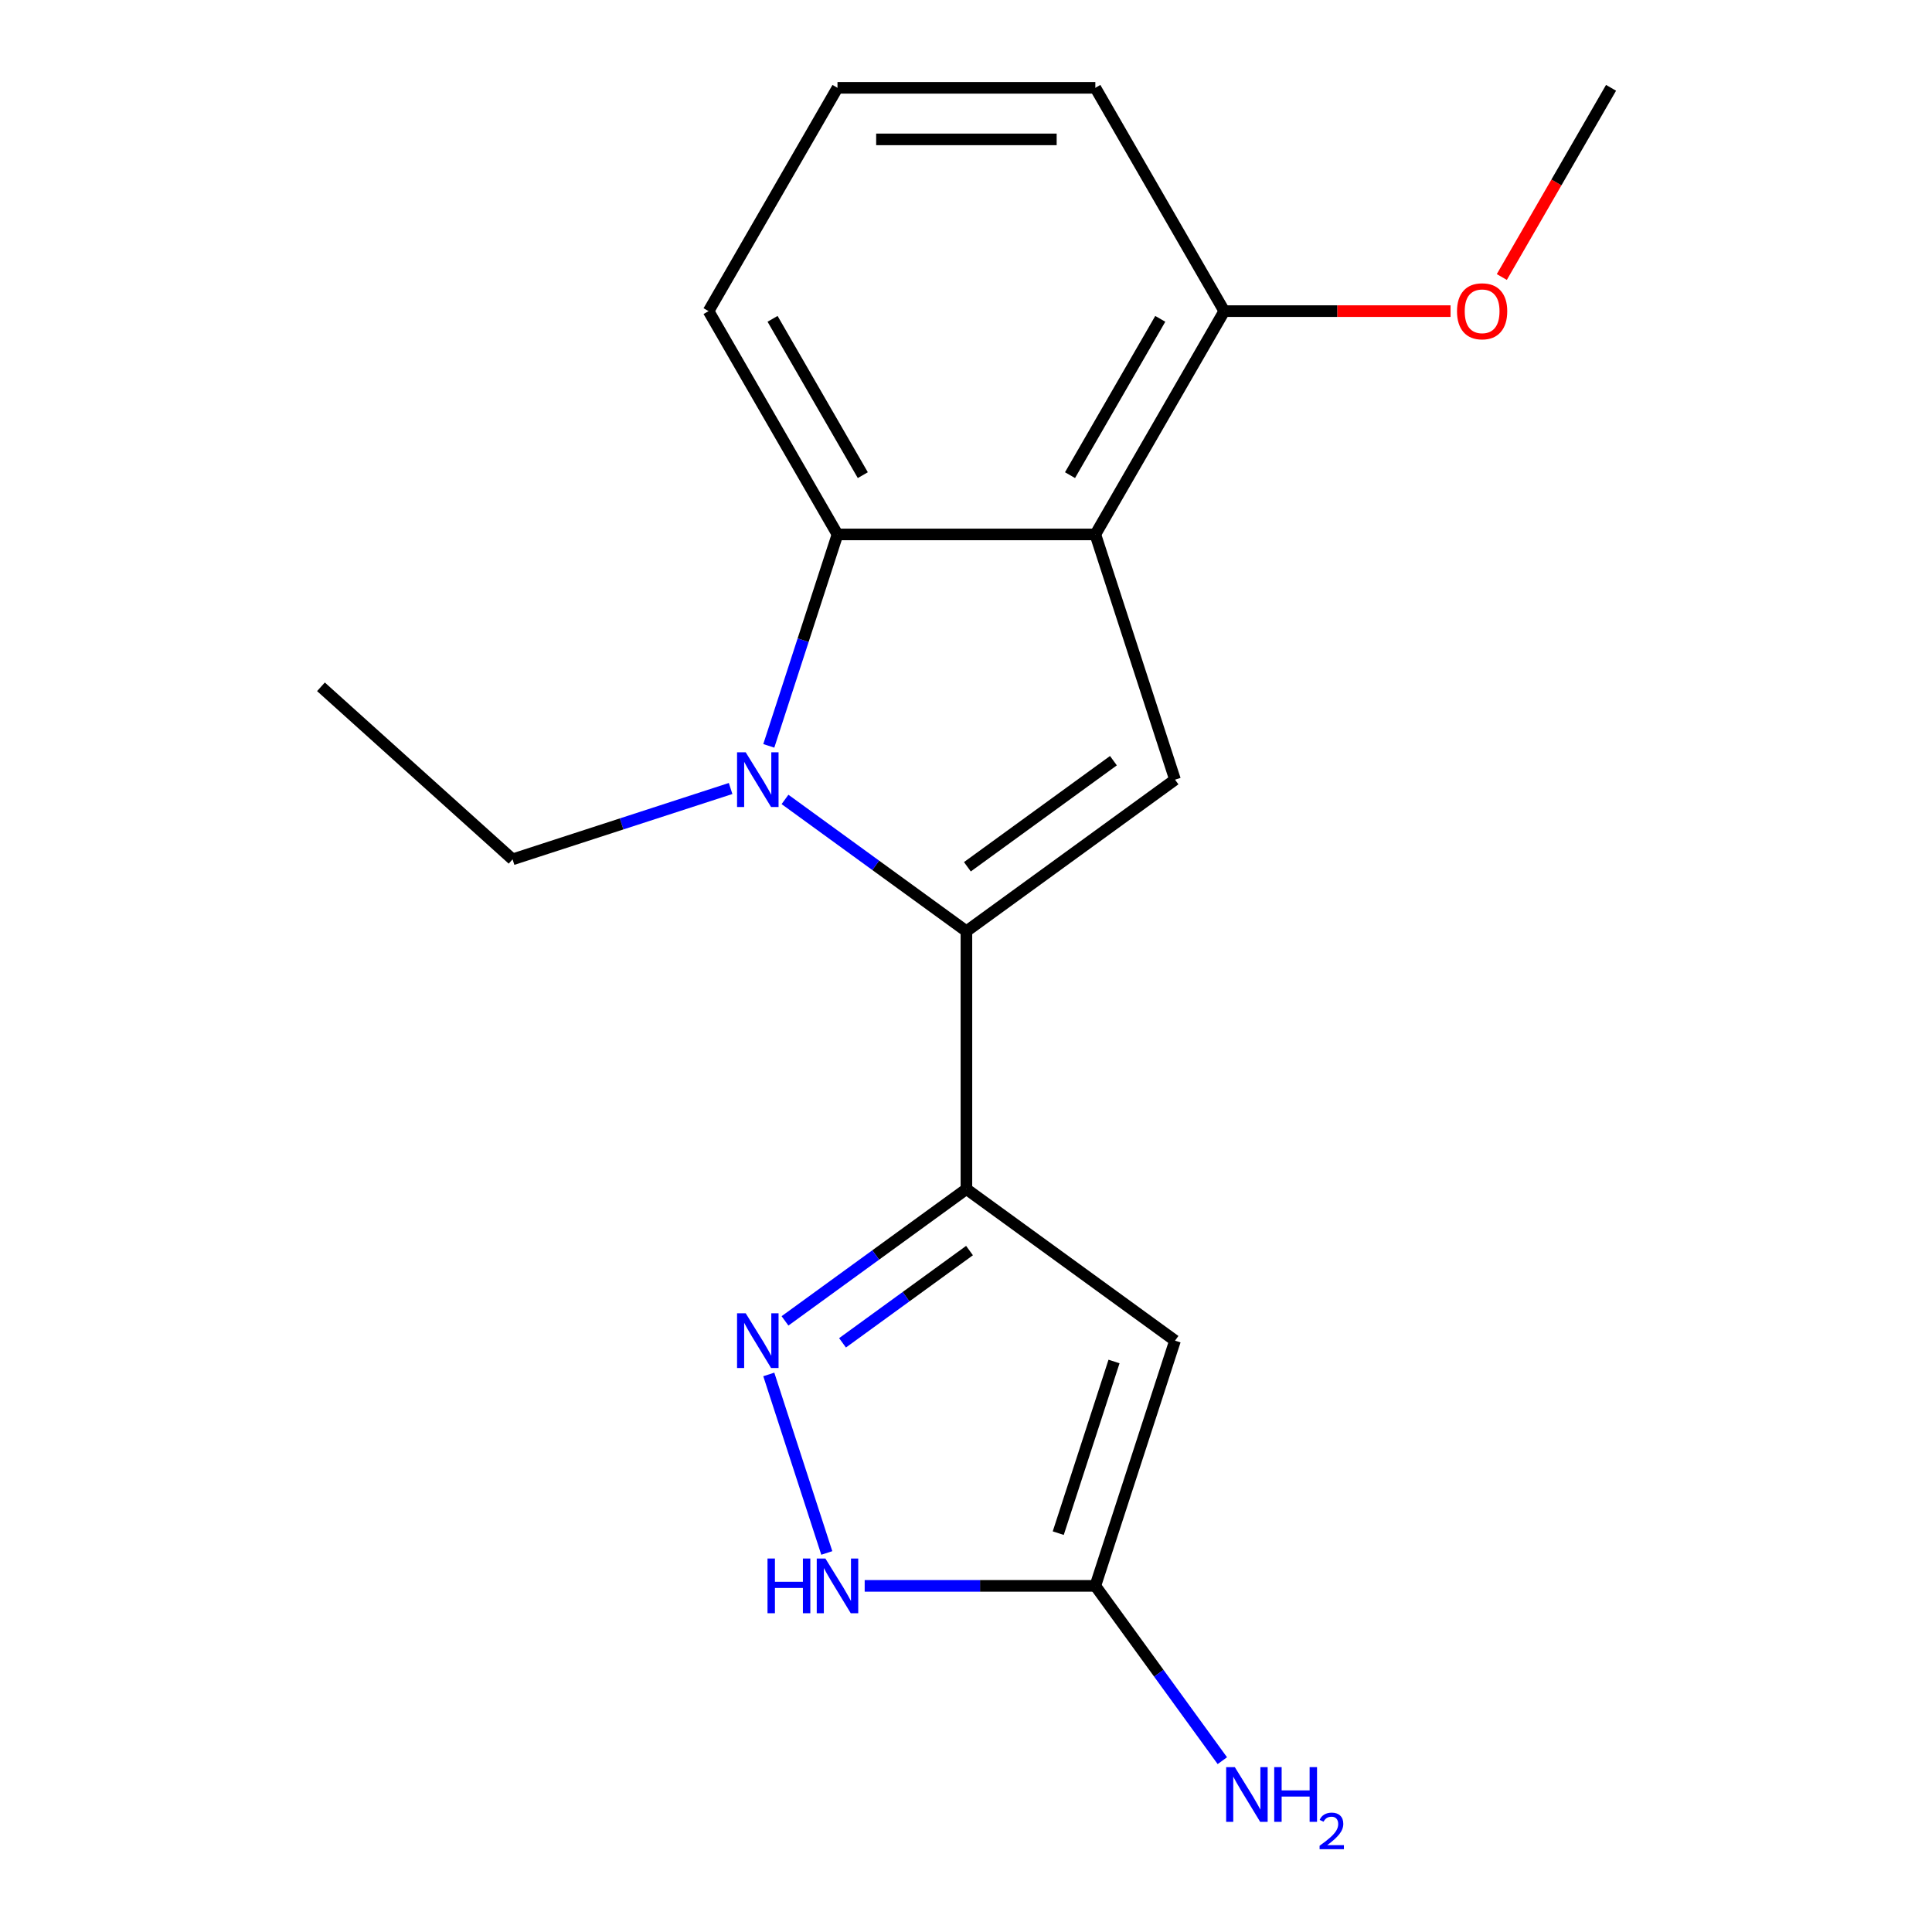 <?xml version='1.0' encoding='iso-8859-1'?>
<svg version='1.1' baseProfile='full'
              xmlns='http://www.w3.org/2000/svg'
                      xmlns:rdkit='http://www.rdkit.org/xml'
                      xmlns:xlink='http://www.w3.org/1999/xlink'
                  xml:space='preserve'
width='1000px' height='1000px' viewBox='0 0 1000 1000'>
<!-- END OF HEADER -->
<rect style='opacity:1.0;fill:#FFFFFF;stroke:none' width='1000' height='1000' x='0' y='0'> </rect>
<path class='bond-0' d='M 500.215,482.001 L 453.266,447.891' style='fill:none;fill-rule:evenodd;stroke:#000000;stroke-width:6px;stroke-linecap:butt;stroke-linejoin:miter;stroke-opacity:1' />
<path class='bond-0' d='M 453.266,447.891 L 406.317,413.78' style='fill:none;fill-rule:evenodd;stroke:#0000FF;stroke-width:6px;stroke-linecap:butt;stroke-linejoin:miter;stroke-opacity:1' />
<path class='bond-1' d='M 500.215,482.001 L 500.215,615.465' style='fill:none;fill-rule:evenodd;stroke:#000000;stroke-width:6px;stroke-linecap:butt;stroke-linejoin:miter;stroke-opacity:1' />
<path class='bond-3' d='M 500.215,482.001 L 608.189,403.553' style='fill:none;fill-rule:evenodd;stroke:#000000;stroke-width:6px;stroke-linecap:butt;stroke-linejoin:miter;stroke-opacity:1' />
<path class='bond-3' d='M 500.721,448.639 L 576.304,393.725' style='fill:none;fill-rule:evenodd;stroke:#000000;stroke-width:6px;stroke-linecap:butt;stroke-linejoin:miter;stroke-opacity:1' />
<path class='bond-6' d='M 397.925,386.056 L 415.704,331.339' style='fill:none;fill-rule:evenodd;stroke:#0000FF;stroke-width:6px;stroke-linecap:butt;stroke-linejoin:miter;stroke-opacity:1' />
<path class='bond-6' d='M 415.704,331.339 L 433.483,276.621' style='fill:none;fill-rule:evenodd;stroke:#000000;stroke-width:6px;stroke-linecap:butt;stroke-linejoin:miter;stroke-opacity:1' />
<path class='bond-11' d='M 378.163,408.127 L 321.736,426.461' style='fill:none;fill-rule:evenodd;stroke:#0000FF;stroke-width:6px;stroke-linecap:butt;stroke-linejoin:miter;stroke-opacity:1' />
<path class='bond-11' d='M 321.736,426.461 L 265.308,444.796' style='fill:none;fill-rule:evenodd;stroke:#000000;stroke-width:6px;stroke-linecap:butt;stroke-linejoin:miter;stroke-opacity:1' />
<path class='bond-4' d='M 500.215,615.465 L 608.189,693.913' style='fill:none;fill-rule:evenodd;stroke:#000000;stroke-width:6px;stroke-linecap:butt;stroke-linejoin:miter;stroke-opacity:1' />
<path class='bond-5' d='M 500.215,615.465 L 453.266,649.576' style='fill:none;fill-rule:evenodd;stroke:#000000;stroke-width:6px;stroke-linecap:butt;stroke-linejoin:miter;stroke-opacity:1' />
<path class='bond-5' d='M 453.266,649.576 L 406.317,683.686' style='fill:none;fill-rule:evenodd;stroke:#0000FF;stroke-width:6px;stroke-linecap:butt;stroke-linejoin:miter;stroke-opacity:1' />
<path class='bond-5' d='M 501.82,647.293 L 468.955,671.171' style='fill:none;fill-rule:evenodd;stroke:#000000;stroke-width:6px;stroke-linecap:butt;stroke-linejoin:miter;stroke-opacity:1' />
<path class='bond-5' d='M 468.955,671.171 L 436.091,695.048' style='fill:none;fill-rule:evenodd;stroke:#0000FF;stroke-width:6px;stroke-linecap:butt;stroke-linejoin:miter;stroke-opacity:1' />
<path class='bond-2' d='M 566.947,276.621 L 608.189,403.553' style='fill:none;fill-rule:evenodd;stroke:#000000;stroke-width:6px;stroke-linecap:butt;stroke-linejoin:miter;stroke-opacity:1' />
<path class='bond-9' d='M 566.947,276.621 L 633.679,161.038' style='fill:none;fill-rule:evenodd;stroke:#000000;stroke-width:6px;stroke-linecap:butt;stroke-linejoin:miter;stroke-opacity:1' />
<path class='bond-9' d='M 553.84,245.937 L 600.552,165.029' style='fill:none;fill-rule:evenodd;stroke:#000000;stroke-width:6px;stroke-linecap:butt;stroke-linejoin:miter;stroke-opacity:1' />
<path class='bond-18' d='M 566.947,276.621 L 433.483,276.621' style='fill:none;fill-rule:evenodd;stroke:#000000;stroke-width:6px;stroke-linecap:butt;stroke-linejoin:miter;stroke-opacity:1' />
<path class='bond-7' d='M 608.189,693.913 L 566.947,820.845' style='fill:none;fill-rule:evenodd;stroke:#000000;stroke-width:6px;stroke-linecap:butt;stroke-linejoin:miter;stroke-opacity:1' />
<path class='bond-7' d='M 576.617,704.705 L 547.747,793.557' style='fill:none;fill-rule:evenodd;stroke:#000000;stroke-width:6px;stroke-linecap:butt;stroke-linejoin:miter;stroke-opacity:1' />
<path class='bond-8' d='M 397.925,711.41 L 427.947,803.809' style='fill:none;fill-rule:evenodd;stroke:#0000FF;stroke-width:6px;stroke-linecap:butt;stroke-linejoin:miter;stroke-opacity:1' />
<path class='bond-12' d='M 433.483,276.621 L 366.751,161.038' style='fill:none;fill-rule:evenodd;stroke:#000000;stroke-width:6px;stroke-linecap:butt;stroke-linejoin:miter;stroke-opacity:1' />
<path class='bond-12' d='M 446.59,245.937 L 399.877,165.029' style='fill:none;fill-rule:evenodd;stroke:#000000;stroke-width:6px;stroke-linecap:butt;stroke-linejoin:miter;stroke-opacity:1' />
<path class='bond-10' d='M 566.947,820.845 L 599.815,866.084' style='fill:none;fill-rule:evenodd;stroke:#000000;stroke-width:6px;stroke-linecap:butt;stroke-linejoin:miter;stroke-opacity:1' />
<path class='bond-10' d='M 599.815,866.084 L 632.683,911.323' style='fill:none;fill-rule:evenodd;stroke:#0000FF;stroke-width:6px;stroke-linecap:butt;stroke-linejoin:miter;stroke-opacity:1' />
<path class='bond-19' d='M 566.947,820.845 L 507.253,820.845' style='fill:none;fill-rule:evenodd;stroke:#000000;stroke-width:6px;stroke-linecap:butt;stroke-linejoin:miter;stroke-opacity:1' />
<path class='bond-19' d='M 507.253,820.845 L 447.559,820.845' style='fill:none;fill-rule:evenodd;stroke:#0000FF;stroke-width:6px;stroke-linecap:butt;stroke-linejoin:miter;stroke-opacity:1' />
<path class='bond-13' d='M 633.679,161.038 L 692.243,161.038' style='fill:none;fill-rule:evenodd;stroke:#000000;stroke-width:6px;stroke-linecap:butt;stroke-linejoin:miter;stroke-opacity:1' />
<path class='bond-13' d='M 692.243,161.038 L 750.806,161.038' style='fill:none;fill-rule:evenodd;stroke:#FF0000;stroke-width:6px;stroke-linecap:butt;stroke-linejoin:miter;stroke-opacity:1' />
<path class='bond-15' d='M 633.679,161.038 L 566.947,45.455' style='fill:none;fill-rule:evenodd;stroke:#000000;stroke-width:6px;stroke-linecap:butt;stroke-linejoin:miter;stroke-opacity:1' />
<path class='bond-17' d='M 265.308,444.796 L 166.125,355.491' style='fill:none;fill-rule:evenodd;stroke:#000000;stroke-width:6px;stroke-linecap:butt;stroke-linejoin:miter;stroke-opacity:1' />
<path class='bond-14' d='M 366.751,161.038 L 433.483,45.455' style='fill:none;fill-rule:evenodd;stroke:#000000;stroke-width:6px;stroke-linecap:butt;stroke-linejoin:miter;stroke-opacity:1' />
<path class='bond-16' d='M 777.337,143.381 L 805.606,94.418' style='fill:none;fill-rule:evenodd;stroke:#FF0000;stroke-width:6px;stroke-linecap:butt;stroke-linejoin:miter;stroke-opacity:1' />
<path class='bond-16' d='M 805.606,94.418 L 833.875,45.455' style='fill:none;fill-rule:evenodd;stroke:#000000;stroke-width:6px;stroke-linecap:butt;stroke-linejoin:miter;stroke-opacity:1' />
<path class='bond-20' d='M 433.483,45.455 L 566.947,45.455' style='fill:none;fill-rule:evenodd;stroke:#000000;stroke-width:6px;stroke-linecap:butt;stroke-linejoin:miter;stroke-opacity:1' />
<path class='bond-20' d='M 453.502,72.147 L 546.927,72.147' style='fill:none;fill-rule:evenodd;stroke:#000000;stroke-width:6px;stroke-linecap:butt;stroke-linejoin:miter;stroke-opacity:1' />
<path  class='atom-1' d='M 385.98 389.393
L 395.26 404.393
Q 396.18 405.873, 397.66 408.553
Q 399.14 411.233, 399.22 411.393
L 399.22 389.393
L 402.98 389.393
L 402.98 417.713
L 399.1 417.713
L 389.14 401.313
Q 387.98 399.393, 386.74 397.193
Q 385.54 394.993, 385.18 394.313
L 385.18 417.713
L 381.5 417.713
L 381.5 389.393
L 385.98 389.393
' fill='#0000FF'/>
<path  class='atom-6' d='M 385.98 679.753
L 395.26 694.753
Q 396.18 696.233, 397.66 698.913
Q 399.14 701.593, 399.22 701.753
L 399.22 679.753
L 402.98 679.753
L 402.98 708.073
L 399.1 708.073
L 389.14 691.673
Q 387.98 689.753, 386.74 687.553
Q 385.54 685.353, 385.18 684.673
L 385.18 708.073
L 381.5 708.073
L 381.5 679.753
L 385.98 679.753
' fill='#0000FF'/>
<path  class='atom-9' d='M 397.263 806.685
L 401.103 806.685
L 401.103 818.725
L 415.583 818.725
L 415.583 806.685
L 419.423 806.685
L 419.423 835.005
L 415.583 835.005
L 415.583 821.925
L 401.103 821.925
L 401.103 835.005
L 397.263 835.005
L 397.263 806.685
' fill='#0000FF'/>
<path  class='atom-9' d='M 427.223 806.685
L 436.503 821.685
Q 437.423 823.165, 438.903 825.845
Q 440.383 828.525, 440.463 828.685
L 440.463 806.685
L 444.223 806.685
L 444.223 835.005
L 440.343 835.005
L 430.383 818.605
Q 429.223 816.685, 427.983 814.485
Q 426.783 812.285, 426.423 811.605
L 426.423 835.005
L 422.743 835.005
L 422.743 806.685
L 427.223 806.685
' fill='#0000FF'/>
<path  class='atom-11' d='M 639.135 914.66
L 648.415 929.66
Q 649.335 931.14, 650.815 933.82
Q 652.295 936.5, 652.375 936.66
L 652.375 914.66
L 656.135 914.66
L 656.135 942.98
L 652.255 942.98
L 642.295 926.58
Q 641.135 924.66, 639.895 922.46
Q 638.695 920.26, 638.335 919.58
L 638.335 942.98
L 634.655 942.98
L 634.655 914.66
L 639.135 914.66
' fill='#0000FF'/>
<path  class='atom-11' d='M 659.535 914.66
L 663.375 914.66
L 663.375 926.7
L 677.855 926.7
L 677.855 914.66
L 681.695 914.66
L 681.695 942.98
L 677.855 942.98
L 677.855 929.9
L 663.375 929.9
L 663.375 942.98
L 659.535 942.98
L 659.535 914.66
' fill='#0000FF'/>
<path  class='atom-11' d='M 683.068 941.986
Q 683.754 940.218, 685.391 939.241
Q 687.028 938.238, 689.298 938.238
Q 692.123 938.238, 693.707 939.769
Q 695.291 941.3, 695.291 944.019
Q 695.291 946.791, 693.232 949.378
Q 691.199 951.966, 686.975 955.028
L 695.608 955.028
L 695.608 957.14
L 683.015 957.14
L 683.015 955.371
Q 686.5 952.89, 688.559 951.042
Q 690.645 949.194, 691.648 947.53
Q 692.651 945.867, 692.651 944.151
Q 692.651 942.356, 691.753 941.353
Q 690.856 940.35, 689.298 940.35
Q 687.793 940.35, 686.79 940.957
Q 685.787 941.564, 685.074 942.91
L 683.068 941.986
' fill='#0000FF'/>
<path  class='atom-14' d='M 754.143 161.118
Q 754.143 154.318, 757.503 150.518
Q 760.863 146.718, 767.143 146.718
Q 773.423 146.718, 776.783 150.518
Q 780.143 154.318, 780.143 161.118
Q 780.143 167.998, 776.743 171.918
Q 773.343 175.798, 767.143 175.798
Q 760.903 175.798, 757.503 171.918
Q 754.143 168.038, 754.143 161.118
M 767.143 172.598
Q 771.463 172.598, 773.783 169.718
Q 776.143 166.798, 776.143 161.118
Q 776.143 155.558, 773.783 152.758
Q 771.463 149.918, 767.143 149.918
Q 762.823 149.918, 760.463 152.718
Q 758.143 155.518, 758.143 161.118
Q 758.143 166.838, 760.463 169.718
Q 762.823 172.598, 767.143 172.598
' fill='#FF0000'/>
</svg>
